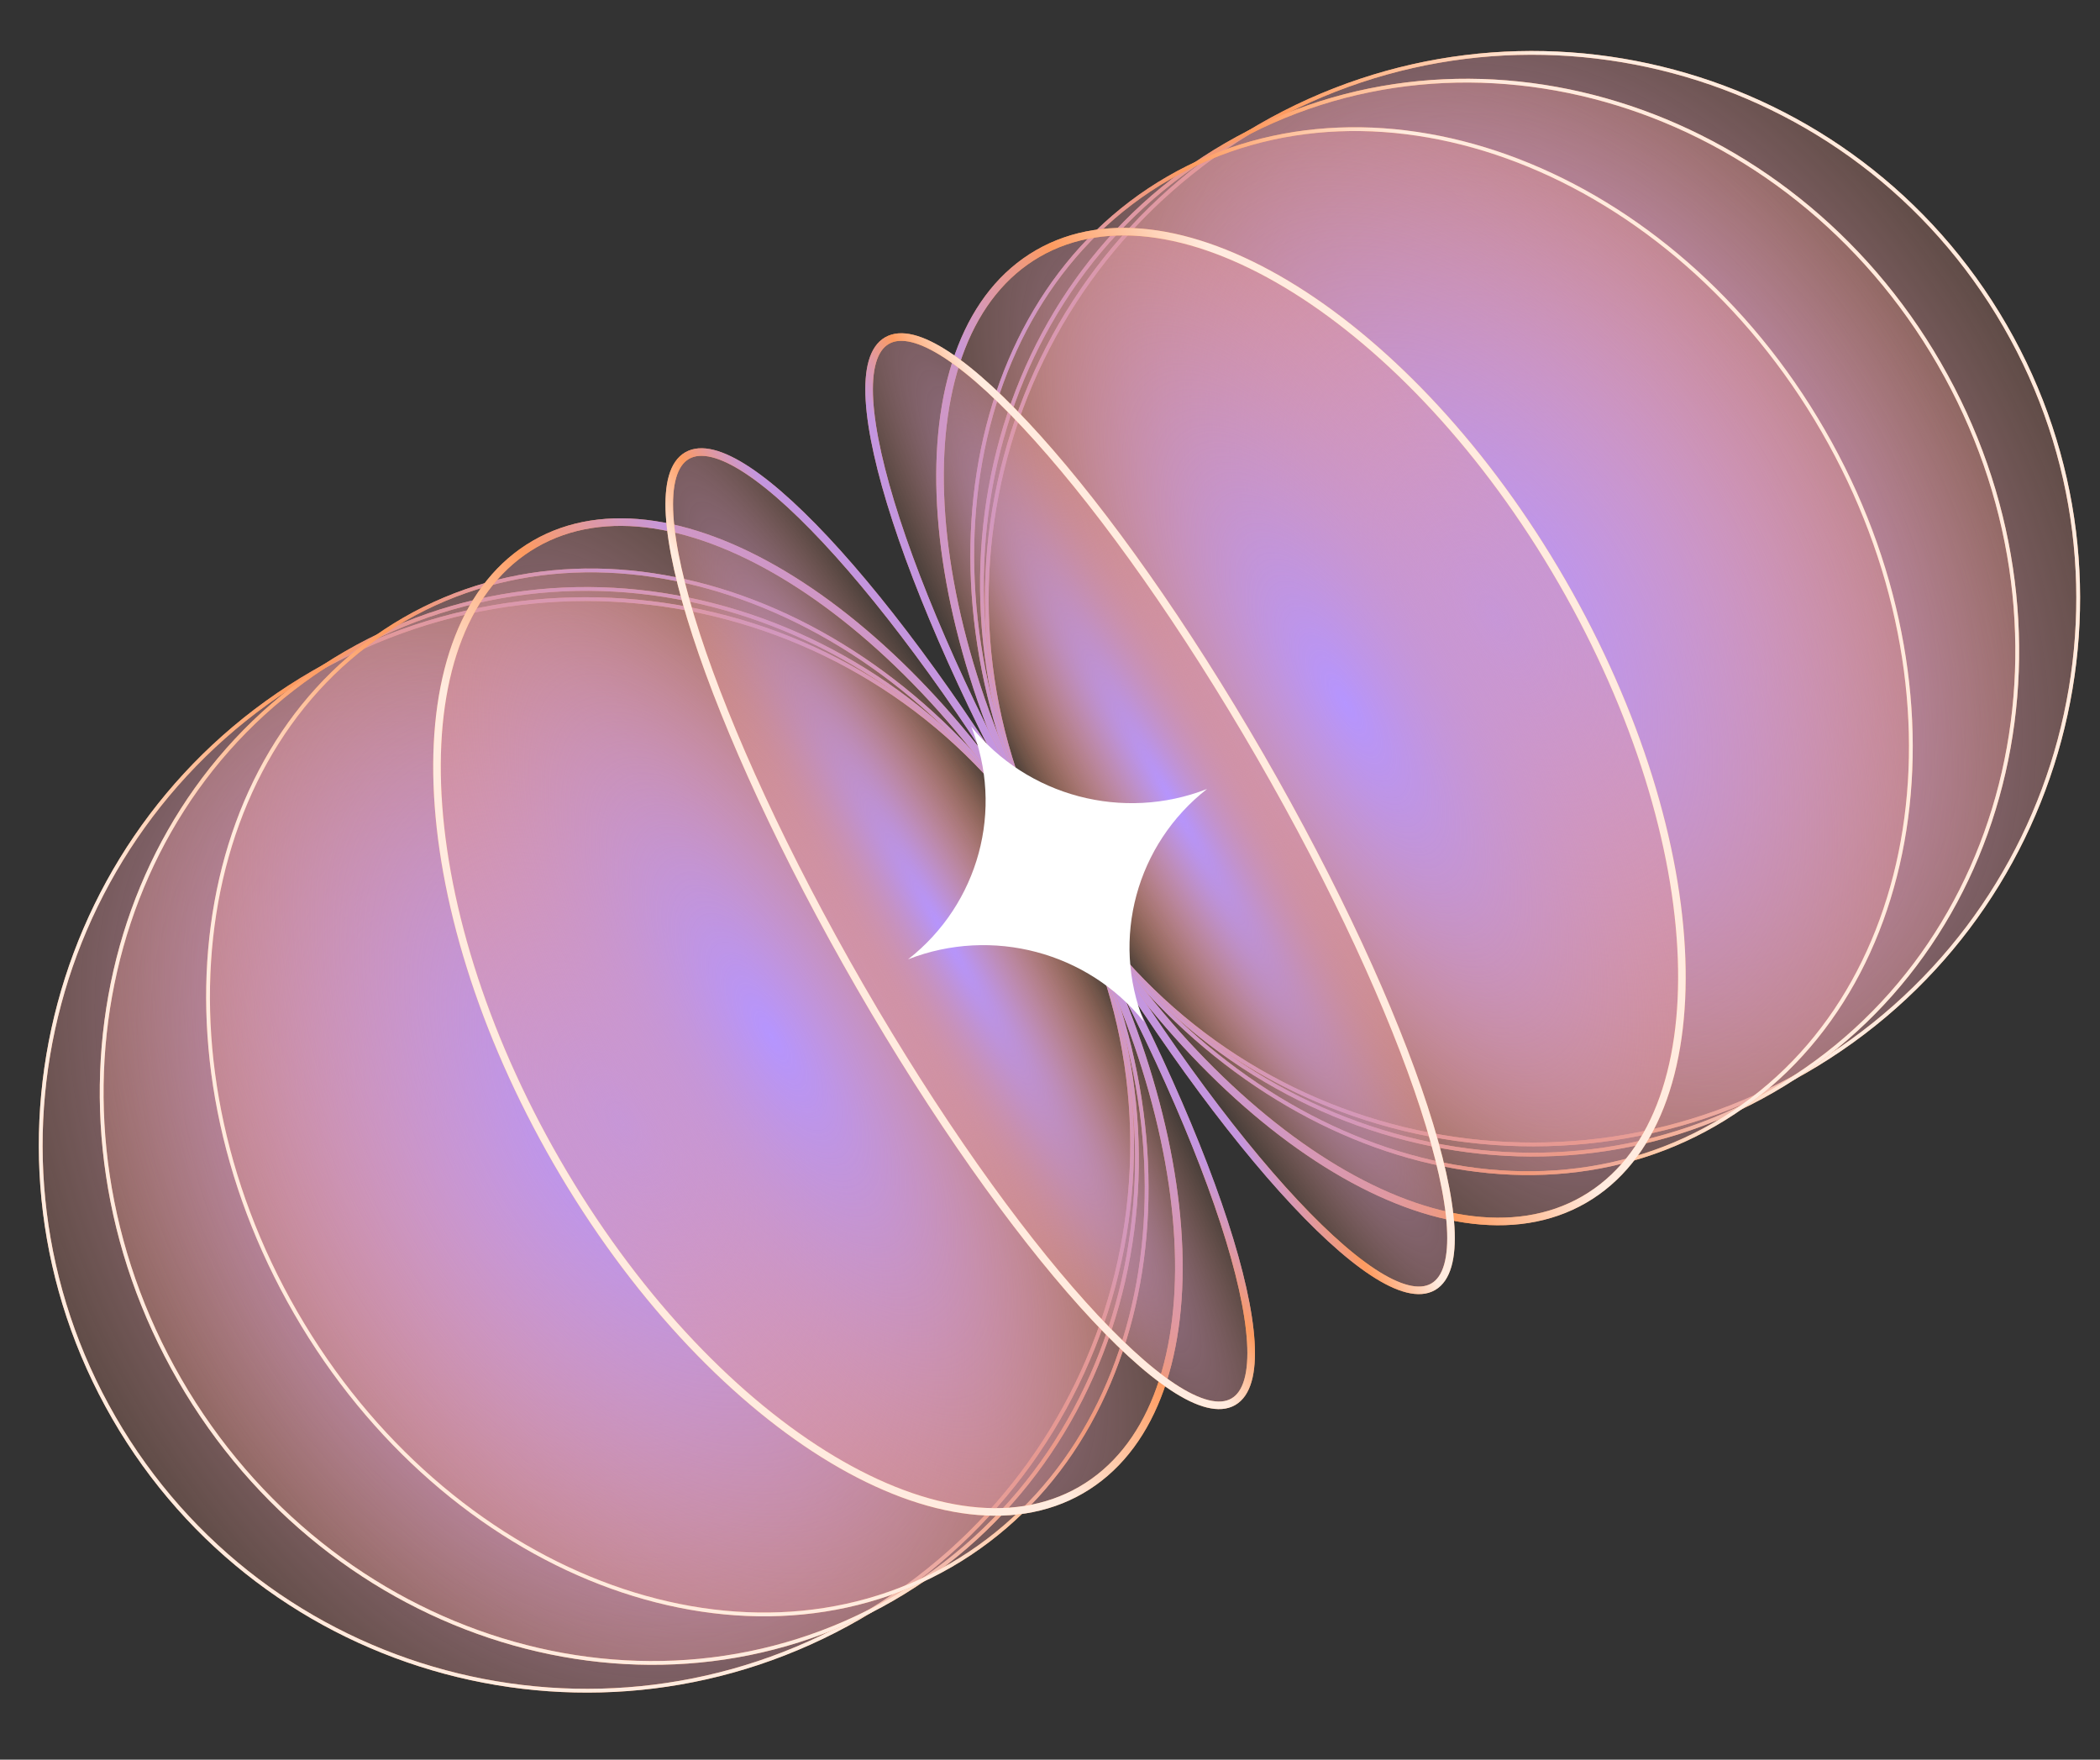 <svg width="555" height="465" viewBox="0 0 555 465" fill="none" xmlns="http://www.w3.org/2000/svg">
<rect x="0" y="0" width="555" height="465" fill="#333333" stroke="none"/>
<g clip-path="url(#clip0_3356_163)">
<path d="M529.898 86.097C490.078 17.125 401.884 -6.506 332.913 33.315C263.941 73.135 240.31 161.329 280.131 230.3C319.951 299.272 408.145 322.903 477.116 283.082C546.088 243.262 569.719 155.068 529.898 86.097Z" fill="url(#paint0_radial_3356_163)"/>
<path d="M529.898 86.097C490.078 17.125 401.884 -6.506 332.913 33.315C263.941 73.135 240.31 161.329 280.131 230.3C319.951 299.272 408.145 322.903 477.116 283.082C546.088 243.262 569.719 155.068 529.898 86.097Z" stroke="#FD9B60"/>
<path d="M529.898 86.097C490.078 17.125 401.884 -6.506 332.913 33.315C263.941 73.135 240.31 161.329 280.131 230.3C319.951 299.272 408.145 322.903 477.116 283.082C546.088 243.262 569.719 155.068 529.898 86.097Z" stroke="url(#paint1_linear_3356_163)" stroke-opacity="0.8"/>
<path d="M30.102 374.655C-9.719 305.684 13.912 217.49 82.884 177.67C151.855 137.849 240.049 161.48 279.869 230.452C319.69 299.423 296.059 387.616 227.087 427.437C158.116 467.258 69.922 443.626 30.102 374.655Z" fill="url(#paint2_radial_3356_163)"/>
<path d="M30.102 374.655C-9.719 305.684 13.912 217.49 82.884 177.67C151.855 137.849 240.049 161.48 279.869 230.452C319.69 299.423 296.059 387.616 227.087 427.437C158.116 467.258 69.922 443.626 30.102 374.655Z" stroke="#FD9B60"/>
<path d="M30.102 374.655C-9.719 305.684 13.912 217.49 82.884 177.67C151.855 137.849 240.049 161.48 279.869 230.452C319.69 299.423 296.059 387.616 227.087 427.437C158.116 467.258 69.922 443.626 30.102 374.655Z" stroke="url(#paint3_linear_3356_163)" stroke-opacity="0.8"/>
<path d="M512.517 96.131C472.654 27.087 388.318 1.151 324.146 38.201C259.973 75.251 240.266 161.257 280.129 230.3C319.991 299.344 404.328 325.28 468.5 288.23C532.672 251.18 552.379 165.175 512.517 96.131Z" fill="url(#paint4_radial_3356_163)"/>
<path d="M512.517 96.131C472.654 27.087 388.318 1.151 324.146 38.201C259.973 75.251 240.266 161.257 280.129 230.3C319.991 299.344 404.328 325.28 468.5 288.23C532.672 251.18 552.379 165.175 512.517 96.131Z" stroke="#FD9B60"/>
<path d="M512.517 96.131C472.654 27.087 388.318 1.151 324.146 38.201C259.973 75.251 240.266 161.257 280.129 230.3C319.991 299.344 404.328 325.28 468.5 288.23C532.672 251.18 552.379 165.175 512.517 96.131Z" stroke="url(#paint5_linear_3356_163)" stroke-opacity="0.8"/>
<path d="M47.48 364.62C7.618 295.576 27.325 209.571 91.497 172.521C155.669 135.471 240.006 161.407 279.868 230.45C319.731 299.494 300.024 385.5 235.851 422.55C171.679 459.599 87.343 433.663 47.48 364.62Z" fill="url(#paint6_radial_3356_163)"/>
<path d="M47.48 364.62C7.618 295.576 27.325 209.571 91.497 172.521C155.669 135.471 240.006 161.407 279.868 230.45C319.731 299.494 300.024 385.5 235.851 422.55C171.679 459.599 87.343 433.663 47.48 364.62Z" stroke="#FD9B60"/>
<path d="M47.48 364.62C7.618 295.576 27.325 209.571 91.497 172.521C155.669 135.471 240.006 161.407 279.868 230.45C319.731 299.494 300.024 385.5 235.851 422.55C171.679 459.599 87.343 433.663 47.48 364.62Z" stroke="url(#paint7_linear_3356_163)" stroke-opacity="0.8"/>
<path d="M481.839 113.843C441.977 44.8 364.508 14.899 308.807 47.057C253.106 79.216 240.267 161.257 280.129 230.301C319.991 299.344 397.46 329.245 453.161 297.086C508.862 264.927 521.701 182.887 481.839 113.843Z" fill="url(#paint8_radial_3356_163)"/>
<path d="M481.839 113.843C441.977 44.8 364.508 14.899 308.807 47.057C253.106 79.216 240.267 161.257 280.129 230.301C319.991 299.344 397.46 329.245 453.161 297.086C508.862 264.927 521.701 182.887 481.839 113.843Z" stroke="#FD9B60"/>
<path d="M481.839 113.843C441.977 44.8 364.508 14.899 308.807 47.057C253.106 79.216 240.267 161.257 280.129 230.301C319.991 299.344 397.46 329.245 453.161 297.086C508.862 264.927 521.701 182.887 481.839 113.843Z" stroke="url(#paint9_linear_3356_163)" stroke-opacity="0.8"/>
<path d="M78.157 346.908C38.295 277.864 51.134 195.824 106.835 163.665C162.535 131.506 240.005 161.407 279.867 230.45C319.729 299.494 306.89 381.535 251.189 413.694C195.488 445.852 118.019 415.951 78.157 346.908Z" fill="url(#paint10_radial_3356_163)"/>
<path d="M78.157 346.908C38.295 277.864 51.134 195.824 106.835 163.665C162.535 131.506 240.005 161.407 279.867 230.45C319.729 299.494 306.89 381.535 251.189 413.694C195.488 445.852 118.019 415.951 78.157 346.908Z" stroke="#FD9B60"/>
<path d="M78.157 346.908C38.295 277.864 51.134 195.824 106.835 163.665C162.535 131.506 240.005 161.407 279.867 230.45C319.729 299.494 306.89 381.535 251.189 413.694C195.488 445.852 118.019 415.951 78.157 346.908Z" stroke="url(#paint11_linear_3356_163)" stroke-opacity="0.8"/>
<path d="M412.813 153.696C372.95 84.652 310.933 45.83 274.293 66.984C237.654 88.138 240.266 161.257 280.129 230.301C319.991 299.345 382.008 338.167 418.648 317.013C455.287 295.859 452.675 222.739 412.813 153.696Z" fill="url(#paint12_radial_3356_163)"/>
<path d="M412.813 153.696C372.95 84.652 310.933 45.83 274.293 66.984C237.654 88.138 240.266 161.257 280.129 230.301C319.991 299.345 382.008 338.167 418.648 317.013C455.287 295.859 452.675 222.739 412.813 153.696Z" stroke="#FD9B60" stroke-width="2"/>
<path d="M412.813 153.696C372.95 84.652 310.933 45.83 274.293 66.984C237.654 88.138 240.266 161.257 280.129 230.301C319.991 299.345 382.008 338.167 418.648 317.013C455.287 295.859 452.675 222.739 412.813 153.696Z" stroke="url(#paint13_linear_3356_163)" stroke-opacity="0.8" stroke-width="2"/>
<path d="M147.184 307.056C107.322 238.012 104.71 164.893 141.349 143.739C177.989 122.585 240.006 161.407 279.868 230.45C319.731 299.494 322.343 372.613 285.703 393.767C249.064 414.921 187.047 376.099 147.184 307.056Z" fill="url(#paint14_radial_3356_163)"/>
<path d="M147.184 307.056C107.322 238.012 104.71 164.893 141.349 143.739C177.989 122.585 240.006 161.407 279.868 230.45C319.731 299.494 322.343 372.613 285.703 393.767C249.064 414.921 187.047 376.099 147.184 307.056Z" stroke="#FD9B60" stroke-width="2"/>
<path d="M147.184 307.056C107.322 238.012 104.71 164.893 141.349 143.739C177.989 122.585 240.006 161.407 279.868 230.45C319.731 299.494 322.343 372.613 285.703 393.767C249.064 414.921 187.047 376.099 147.184 307.056Z" stroke="url(#paint15_linear_3356_163)" stroke-opacity="0.8" stroke-width="2"/>
<path d="M333.049 199.747C293.186 130.704 249.025 81.573 234.412 90.01C219.798 98.447 240.266 161.257 280.129 230.301C319.991 299.345 364.152 348.476 378.766 340.039C393.379 331.602 372.911 268.791 333.049 199.747Z" fill="url(#paint16_radial_3356_163)"/>
<path d="M333.049 199.747C293.186 130.704 249.025 81.573 234.412 90.01C219.798 98.447 240.266 161.257 280.129 230.301C319.991 299.345 364.152 348.476 378.766 340.039C393.379 331.602 372.911 268.791 333.049 199.747Z" stroke="#FD9B60" stroke-width="2"/>
<path d="M333.049 199.747C293.186 130.704 249.025 81.573 234.412 90.01C219.798 98.447 240.266 161.257 280.129 230.301C319.991 299.345 364.152 348.476 378.766 340.039C393.379 331.602 372.911 268.791 333.049 199.747Z" stroke="url(#paint17_linear_3356_163)" stroke-opacity="0.8" stroke-width="2"/>
<path d="M227.311 260.688C187.449 191.644 166.981 128.834 181.594 120.396C196.208 111.959 240.369 161.091 280.231 230.134C320.094 299.178 340.562 361.988 325.948 370.425C311.335 378.862 267.173 329.731 227.311 260.688Z" fill="url(#paint18_radial_3356_163)"/>
<path d="M227.311 260.688C187.449 191.644 166.981 128.834 181.594 120.396C196.208 111.959 240.369 161.091 280.231 230.134C320.094 299.178 340.562 361.988 325.948 370.425C311.335 378.862 267.173 329.731 227.311 260.688Z" stroke="#FD9B60" stroke-width="2"/>
<path d="M227.311 260.688C187.449 191.644 166.981 128.834 181.594 120.396C196.208 111.959 240.369 161.091 280.231 230.134C320.094 299.178 340.562 361.988 325.948 370.425C311.335 378.862 267.173 329.731 227.311 260.688Z" stroke="url(#paint19_linear_3356_163)" stroke-opacity="0.8" stroke-width="2"/>
<path d="M319 208.495C300.309 223.119 293.536 248.116 302.318 270C287.502 251.553 262.178 244.842 240 253.505C258.691 238.882 265.464 213.885 256.682 192C271.498 210.447 296.821 217.158 319 208.495Z" fill="white"/>
</g>
<defs>
<radialGradient id="paint0_radial_3356_163" cx="0" cy="0" r="1" gradientUnits="userSpaceOnUse" gradientTransform="translate(422.557 147.478) rotate(60) scale(368.977 246.277)">
<stop stop-color="#B595FF"/>
<stop offset="0.663" stop-color="#FD9B60" stop-opacity="0"/>
</radialGradient>
<linearGradient id="paint1_linear_3356_163" x1="372.766" y1="-128.394" x2="237.222" y2="-89.598" gradientUnits="userSpaceOnUse">
<stop offset="0.038" stop-color="white"/>
<stop offset="0.536" stop-color="#FD9B60"/>
<stop offset="1" stop-color="#B595FF"/>
</linearGradient>
<radialGradient id="paint2_radial_3356_163" cx="0" cy="0" r="1" gradientUnits="userSpaceOnUse" gradientTransform="translate(136.931 312.385) rotate(60) scale(368.977 246.277)">
<stop stop-color="#B595FF"/>
<stop offset="0.663" stop-color="#FD9B60" stop-opacity="0"/>
</radialGradient>
<linearGradient id="paint3_linear_3356_163" x1="-77.087" y1="131.329" x2="24.284" y2="33.343" gradientUnits="userSpaceOnUse">
<stop offset="0.038" stop-color="white"/>
<stop offset="0.536" stop-color="#FD9B60"/>
<stop offset="1" stop-color="#B595FF"/>
</linearGradient>
<radialGradient id="paint4_radial_3356_163" cx="0" cy="0" r="1" gradientUnits="userSpaceOnUse" gradientTransform="translate(412.625 153.21) rotate(60) scale(369.362 229.141)">
<stop stop-color="#B595FF"/>
<stop offset="0.663" stop-color="#FD9B60" stop-opacity="0"/>
</radialGradient>
<linearGradient id="paint5_linear_3356_163" x1="356.984" y1="-119.603" x2="230.986" y2="-81.256" gradientUnits="userSpaceOnUse">
<stop offset="0.038" stop-color="white"/>
<stop offset="0.536" stop-color="#FD9B60"/>
<stop offset="1" stop-color="#B595FF"/>
</linearGradient>
<radialGradient id="paint6_radial_3356_163" cx="0" cy="0" r="1" gradientUnits="userSpaceOnUse" gradientTransform="translate(146.857 306.651) rotate(60) scale(369.362 229.141)">
<stop stop-color="#B595FF"/>
<stop offset="0.663" stop-color="#FD9B60" stop-opacity="0"/>
</radialGradient>
<linearGradient id="paint7_linear_3356_163" x1="-61.585" y1="122.058" x2="34.624" y2="32.114" gradientUnits="userSpaceOnUse">
<stop offset="0.038" stop-color="white"/>
<stop offset="0.536" stop-color="#FD9B60"/>
<stop offset="1" stop-color="#B595FF"/>
</linearGradient>
<radialGradient id="paint8_radial_3356_163" cx="0" cy="0" r="1" gradientUnits="userSpaceOnUse" gradientTransform="translate(395.101 163.329) rotate(60) scale(369.362 198.89)">
<stop stop-color="#B595FF"/>
<stop offset="0.663" stop-color="#FD9B60" stop-opacity="0"/>
</radialGradient>
<linearGradient id="paint9_linear_3356_163" x1="329.374" y1="-103.66" x2="220.34" y2="-66.957" gradientUnits="userSpaceOnUse">
<stop offset="0.038" stop-color="white"/>
<stop offset="0.536" stop-color="#FD9B60"/>
<stop offset="1" stop-color="#B595FF"/>
</linearGradient>
<radialGradient id="paint10_radial_3356_163" cx="0" cy="0" r="1" gradientUnits="userSpaceOnUse" gradientTransform="translate(164.381 296.533) rotate(60) scale(369.362 198.89)">
<stop stop-color="#B595FF"/>
<stop offset="0.663" stop-color="#FD9B60" stop-opacity="0"/>
</radialGradient>
<linearGradient id="paint11_linear_3356_163" x1="-33.975" y1="106.117" x2="52.329" y2="30.043" gradientUnits="userSpaceOnUse">
<stop offset="0.038" stop-color="white"/>
<stop offset="0.536" stop-color="#FD9B60"/>
<stop offset="1" stop-color="#B595FF"/>
</linearGradient>
<radialGradient id="paint12_radial_3356_163" cx="0" cy="0" r="1" gradientUnits="userSpaceOnUse" gradientTransform="translate(355.669 186.096) rotate(60) scale(369.362 130.829)">
<stop stop-color="#B595FF"/>
<stop offset="0.663" stop-color="#FD9B60" stop-opacity="0"/>
</radialGradient>
<linearGradient id="paint13_linear_3356_163" x1="267.248" y1="-67.792" x2="196.518" y2="-38.57" gradientUnits="userSpaceOnUse">
<stop offset="0.038" stop-color="white"/>
<stop offset="0.536" stop-color="#FD9B60"/>
<stop offset="1" stop-color="#B595FF"/>
</linearGradient>
<radialGradient id="paint14_radial_3356_163" cx="0" cy="0" r="1" gradientUnits="userSpaceOnUse" gradientTransform="translate(203.814 273.767) rotate(60) scale(369.362 130.829)">
<stop stop-color="#B595FF"/>
<stop offset="0.663" stop-color="#FD9B60" stop-opacity="0"/>
</radialGradient>
<linearGradient id="paint15_linear_3356_163" x1="28.151" y1="70.249" x2="88.824" y2="23.607" gradientUnits="userSpaceOnUse">
<stop offset="0.038" stop-color="white"/>
<stop offset="0.536" stop-color="#FD9B60"/>
<stop offset="1" stop-color="#B595FF"/>
</linearGradient>
<radialGradient id="paint16_radial_3356_163" cx="0" cy="0" r="1" gradientUnits="userSpaceOnUse" gradientTransform="translate(310.103 212.403) rotate(60) scale(369.362 52.18)">
<stop stop-color="#B595FF"/>
<stop offset="0.663" stop-color="#FD9B60" stop-opacity="0"/>
</radialGradient>
<linearGradient id="paint17_linear_3356_163" x1="195.459" y1="-26.344" x2="168.057" y2="-12.398" gradientUnits="userSpaceOnUse">
<stop offset="0.038" stop-color="white"/>
<stop offset="0.536" stop-color="#FD9B60"/>
<stop offset="1" stop-color="#B595FF"/>
</linearGradient>
<radialGradient id="paint18_radial_3356_163" cx="0" cy="0" r="1" gradientUnits="userSpaceOnUse" gradientTransform="translate(249.743 247.143) rotate(60) scale(369.362 52.18)">
<stop stop-color="#B595FF"/>
<stop offset="0.663" stop-color="#FD9B60" stop-opacity="0"/>
</radialGradient>
<linearGradient id="paint19_linear_3356_163" x1="100.303" y1="28.485" x2="126.082" y2="11.727" gradientUnits="userSpaceOnUse">
<stop offset="0.038" stop-color="white"/>
<stop offset="0.536" stop-color="#FD9B60"/>
<stop offset="1" stop-color="#B595FF"/>
</linearGradient>
<clipPath id="clip0_3356_163">
<rect width="555" height="464" fill="white" transform="translate(0 0.5)"/>
</clipPath>
</defs>
</svg>
